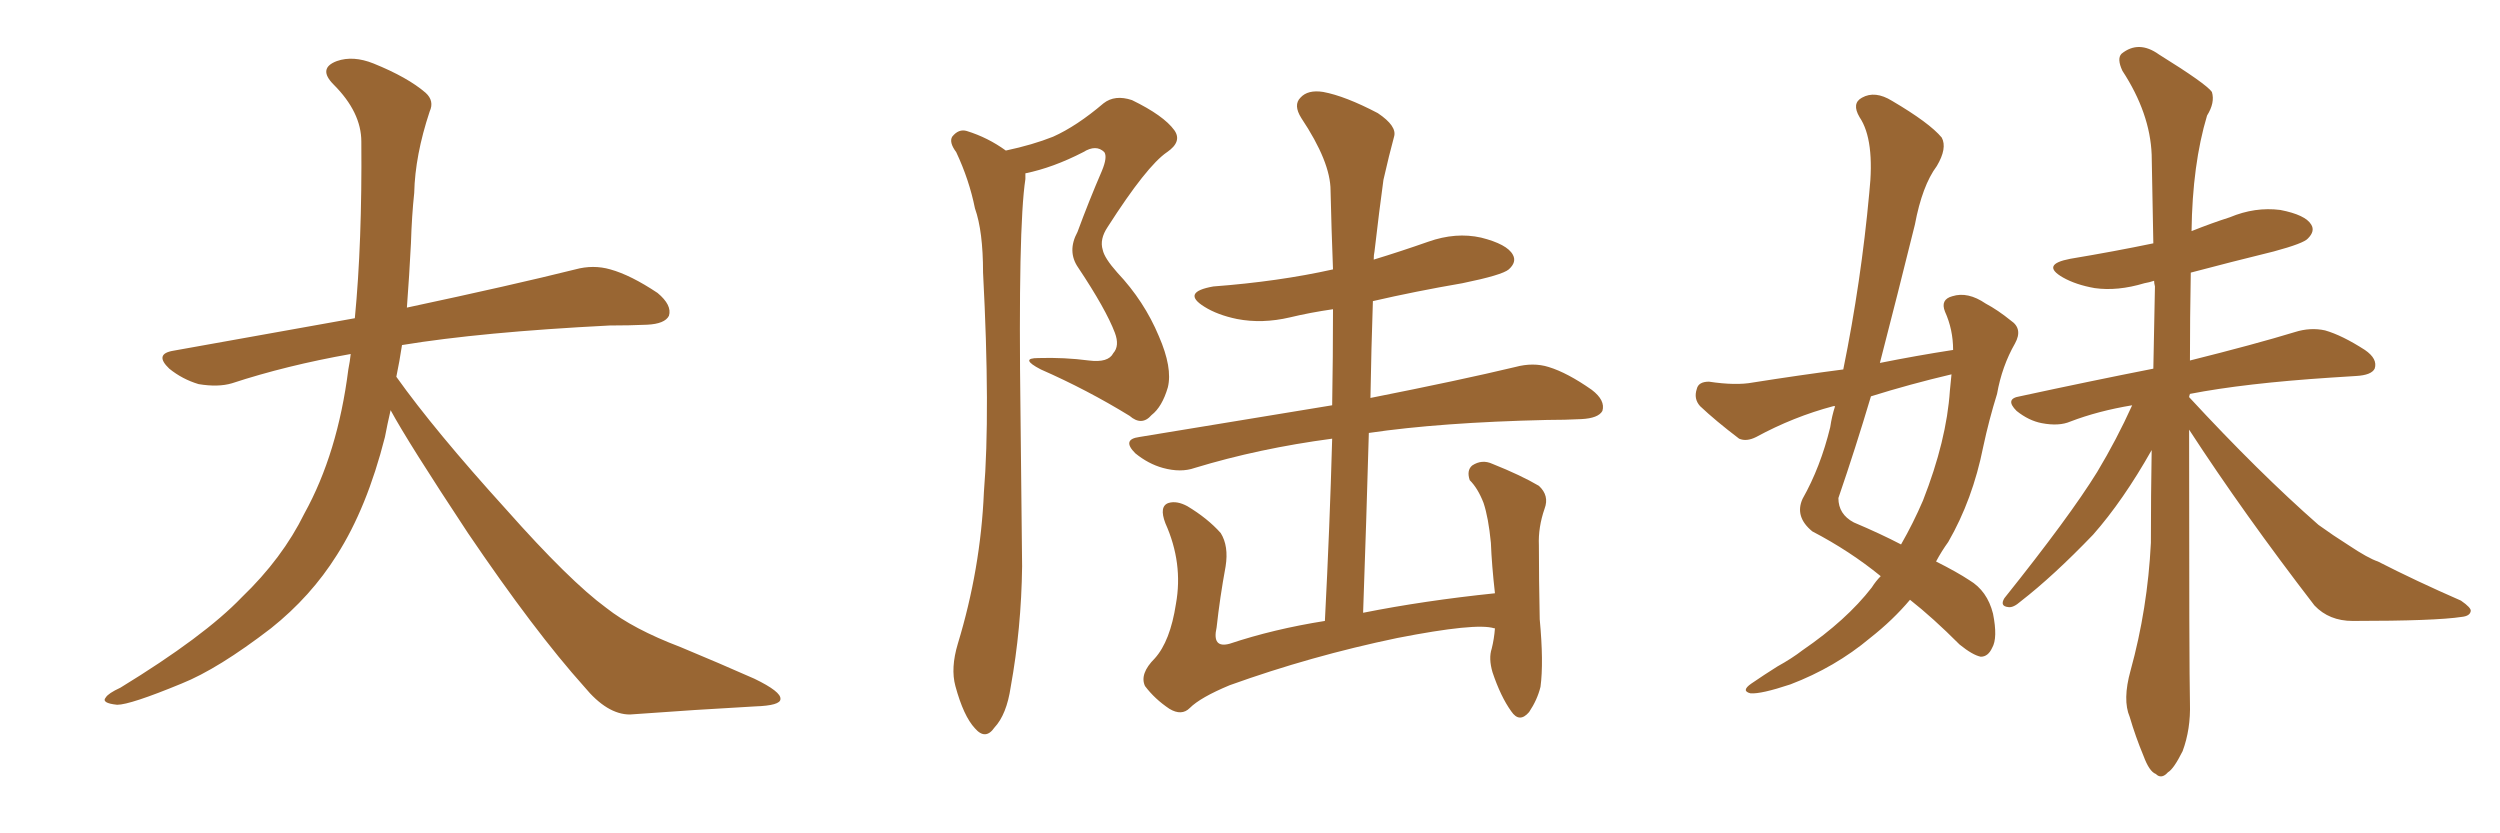 <svg xmlns="http://www.w3.org/2000/svg" xmlns:xlink="http://www.w3.org/1999/xlink" width="450" height="150"><path fill="#996633" padding="10" d="M70.31 73.83L70.31 73.83L70.31 73.83Q69.73 76.32 69.29 78.66L69.29 78.66Q66.06 91.41 60.64 99.90L60.64 99.90Q55.96 107.37 48.78 113.09L48.78 113.09Q39.26 120.41 32.67 123.05L32.67 123.05Q23.44 126.86 21.09 126.86L21.09 126.86Q18.16 126.56 19.04 125.54L19.04 125.54Q19.48 124.80 21.68 123.78L21.68 123.78Q36.77 114.55 43.51 107.52L43.51 107.52Q50.83 100.49 54.79 92.43L54.79 92.43Q60.79 81.59 62.70 66.50L62.70 66.50Q62.99 65.04 63.13 63.72L63.13 63.72Q51.56 65.77 41.75 68.99L41.75 68.99Q39.26 69.73 35.74 69.14L35.74 69.14Q32.81 68.26 30.47 66.36L30.47 66.36Q27.69 63.72 31.20 63.13L31.20 63.13Q48.49 60.06 63.87 57.28L63.87 57.28Q65.19 43.65 65.04 25.49L65.04 25.49Q65.04 20.21 60.06 15.23L60.06 15.23Q57.13 12.30 60.64 10.99L60.64 10.99Q63.57 9.96 67.24 11.43L67.24 11.43Q73.39 13.92 76.61 16.70L76.61 16.70Q78.22 18.16 77.34 20.07L77.34 20.07Q74.71 27.98 74.56 34.72L74.56 34.72Q74.12 38.82 73.97 43.80L73.97 43.80Q73.68 49.51 73.24 55.37L73.24 55.37Q92.43 51.27 103.56 48.49L103.56 48.49Q106.79 47.61 109.86 48.49L109.86 48.49Q113.53 49.51 118.36 52.73L118.36 52.73Q121.00 54.93 120.41 56.84L120.41 56.84Q119.68 58.30 116.46 58.45L116.46 58.45Q113.23 58.59 109.72 58.59L109.72 58.59Q86.57 59.77 72.36 62.11L72.36 62.11Q71.92 65.04 71.34 67.82L71.34 67.82Q78.22 77.49 91.11 91.70L91.11 91.70Q102.54 104.59 109.13 109.42L109.13 109.42Q113.96 113.23 122.46 116.46L122.46 116.46Q129.49 119.38 135.79 122.17L135.79 122.17Q140.63 124.51 140.48 125.83L140.48 125.83Q140.48 127.00 135.94 127.15L135.94 127.15Q125.39 127.73 113.38 128.61L113.38 128.61Q109.28 128.61 105.18 123.63L105.18 123.63Q96.24 113.67 84.23 95.95L84.23 95.95Q73.39 79.54 70.31 73.83ZM181.05 27.10L181.05 27.10Q185.89 26.07 189.55 24.61L189.55 24.61Q193.80 22.71 198.63 18.60L198.63 18.60Q200.68 16.99 203.76 18.02L203.76 18.02Q209.47 20.80 211.38 23.44L211.38 23.44Q212.84 25.49 210.06 27.39L210.06 27.39Q206.40 29.88 199.37 40.87L199.37 40.87Q197.90 43.07 198.49 44.97L198.49 44.97Q198.78 46.44 201.12 49.07L201.12 49.07Q205.96 54.20 208.59 60.50L208.59 60.50Q211.08 66.21 210.21 69.73L210.21 69.73Q209.18 73.24 207.28 74.71L207.28 74.71Q205.52 76.76 203.32 74.85L203.32 74.85Q195.70 70.17 187.35 66.50L187.35 66.50Q183.40 64.45 186.91 64.45L186.91 64.45Q191.60 64.31 196.00 64.89L196.00 64.89Q199.51 65.33 200.39 63.57L200.39 63.57Q201.56 62.26 200.68 59.91L200.68 59.91Q199.07 55.66 194.09 48.19L194.09 48.19Q192.04 45.26 193.95 41.75L193.95 41.75Q196.00 36.18 198.34 30.76L198.34 30.76Q199.37 28.27 198.78 27.39L198.78 27.39Q197.31 25.93 194.97 27.39L194.97 27.39Q189.55 30.18 184.57 31.20L184.57 31.20Q184.57 31.64 184.57 32.23L184.57 32.23Q183.25 40.87 183.69 74.41L183.69 74.41Q183.84 88.18 183.98 101.95L183.98 101.95Q183.84 113.09 181.93 123.63L181.93 123.63Q181.20 128.61 179.00 130.96L179.00 130.96Q177.39 133.30 175.49 131.10L175.49 131.10Q173.44 128.91 171.97 123.49L171.97 123.49Q171.09 120.26 172.41 115.87L172.41 115.87Q176.51 102.39 177.10 88.62L177.10 88.62Q178.27 74.27 176.95 49.07L176.95 49.07Q176.95 41.60 175.49 37.50L175.49 37.50Q174.46 32.37 172.12 27.39L172.12 27.39Q170.80 25.63 171.39 24.61L171.39 24.61Q172.56 23.14 174.02 23.58L174.02 23.58Q177.83 24.76 181.05 27.10ZM269.09 113.09L269.09 113.09L269.09 113.09Q268.95 113.09 268.95 113.09L268.95 113.09Q265.72 112.06 251.51 114.84L251.51 114.84Q235.99 118.07 221.34 123.34L221.34 123.34Q216.06 125.54 214.16 127.44L214.16 127.44Q212.70 128.91 210.50 127.59L210.50 127.59Q207.86 125.83 206.10 123.49L206.10 123.49Q205.08 121.29 207.86 118.51L207.86 118.51Q210.64 115.43 211.67 108.69L211.67 108.69Q212.99 101.37 209.77 94.19L209.77 94.19Q208.59 91.11 210.35 90.53L210.35 90.53Q211.82 90.09 213.72 91.11L213.72 91.11Q217.38 93.31 219.73 95.95L219.73 95.95Q221.19 98.29 220.61 101.95L220.61 101.95Q219.58 107.52 218.99 112.94L218.99 112.94Q218.12 116.75 221.34 115.87L221.34 115.87Q229.25 113.23 238.48 111.77L238.48 111.77Q239.36 94.78 239.79 78.96L239.79 78.96Q226.61 80.71 215.04 84.23L215.04 84.23Q212.55 85.11 209.33 84.23L209.33 84.23Q206.69 83.50 204.35 81.59L204.35 81.59Q201.86 79.10 205.08 78.66L205.08 78.66Q223.83 75.59 239.79 72.95L239.79 72.95Q239.94 64.16 239.94 55.66L239.94 55.66Q235.84 56.25 232.18 57.13L232.18 57.13Q227.20 58.30 222.66 57.42L222.66 57.42Q219.14 56.69 216.80 55.22L216.80 55.22Q212.55 52.59 218.41 51.56L218.41 51.56Q230.13 50.68 239.94 48.49L239.94 48.49Q239.65 41.02 239.50 34.28L239.50 34.28Q239.50 29.15 234.23 21.24L234.23 21.24Q232.76 18.90 234.08 17.58L234.08 17.58Q235.40 16.11 238.18 16.55L238.18 16.55Q242.14 17.29 248.00 20.36L248.00 20.36Q251.51 22.71 250.93 24.61L250.93 24.61Q250.05 27.83 249.02 32.37L249.02 32.37Q248.29 37.65 247.41 45.26L247.41 45.26Q247.27 45.85 247.27 46.73L247.27 46.73Q252.10 45.26 257.08 43.51L257.08 43.51Q262.06 41.75 266.60 42.77L266.60 42.77Q271.29 43.95 272.31 45.85L272.31 45.85Q273.05 47.17 271.58 48.49L271.58 48.49Q270.41 49.51 263.23 50.98L263.23 50.98Q254.74 52.44 247.12 54.20L247.12 54.20Q246.83 62.70 246.68 71.63L246.68 71.63Q262.94 68.41 272.75 66.06L272.75 66.06Q275.98 65.19 278.76 66.06L278.76 66.06Q282.13 67.09 286.52 70.17L286.52 70.17Q289.01 72.07 288.43 73.97L288.43 73.97Q287.70 75.29 284.62 75.44L284.62 75.44Q281.69 75.59 278.47 75.59L278.47 75.59Q259.28 76.03 246.39 77.93L246.39 77.93Q245.95 93.60 245.36 110.30L245.36 110.30Q256.35 108.11 269.09 106.79L269.09 106.79Q268.51 101.66 268.36 97.71L268.36 97.71Q267.92 93.16 267.04 90.53L267.04 90.53Q266.02 87.89 264.55 86.43L264.55 86.43Q263.96 84.67 264.99 83.79L264.99 83.79Q266.75 82.62 268.65 83.50L268.65 83.50Q273.78 85.55 277.00 87.45L277.00 87.45Q278.91 89.21 278.03 91.55L278.03 91.55Q276.86 94.92 277.00 98.14L277.00 98.14Q277.00 104.30 277.15 111.47L277.15 111.47Q277.88 119.24 277.29 123.63L277.29 123.63Q276.71 125.98 275.24 128.17L275.24 128.17Q273.49 130.22 272.02 128.03L272.02 128.03Q270.12 125.39 268.65 121.00L268.65 121.00Q267.92 118.51 268.51 116.75L268.51 116.75Q268.95 114.99 269.09 113.09ZM338.53 103.71L338.53 103.71Q332.96 99.17 326.22 95.65L326.22 95.65Q323.00 93.02 324.46 89.79L324.46 89.79Q327.69 84.08 329.44 76.90L329.44 76.90Q329.74 74.85 330.32 73.10L330.32 73.10Q330.03 73.10 330.03 73.10L330.03 73.10Q322.85 75 316.11 78.66L316.11 78.66Q314.36 79.54 313.04 78.96L313.04 78.96Q308.79 75.73 306.01 73.10L306.01 73.10Q304.83 71.78 305.42 70.02L305.42 70.02Q305.71 68.70 307.62 68.70L307.62 68.70Q312.45 69.43 315.53 68.85L315.53 68.85Q323.88 67.53 331.79 66.50L331.79 66.50Q335.01 50.68 336.47 34.72L336.47 34.72Q337.50 25.20 334.72 21.09L334.72 21.09Q333.25 18.60 335.16 17.58L335.16 17.58Q337.50 16.26 340.58 18.16L340.58 18.16Q347.31 22.12 349.51 24.76L349.51 24.76Q350.54 26.66 348.63 29.88L348.63 29.88Q346.00 33.40 344.68 40.43L344.68 40.43Q341.60 52.88 338.38 65.33L338.38 65.33Q344.97 64.01 351.56 62.99L351.56 62.99Q351.56 59.33 350.10 56.10L350.10 56.10Q349.22 53.91 351.42 53.32L351.42 53.32Q354.20 52.44 357.42 54.64L357.42 54.64Q359.62 55.81 361.96 57.71L361.96 57.71Q364.16 59.18 362.70 61.82L362.70 61.82Q360.35 65.92 359.47 70.90L359.47 70.90Q358.01 75.59 356.98 80.42L356.98 80.42Q355.08 89.94 350.68 97.56L350.68 97.56Q349.51 99.17 348.49 101.07L348.49 101.07Q352.29 102.98 354.49 104.44L354.49 104.44Q357.71 106.35 358.74 110.45L358.74 110.45Q359.62 114.84 358.59 116.60L358.59 116.60Q357.86 118.21 356.54 118.21L356.54 118.21Q355.08 117.92 352.73 116.02L352.73 116.02Q347.90 111.18 343.80 107.96L343.80 107.96Q340.72 111.62 336.62 114.84L336.62 114.84Q330.32 120.12 322.27 123.19L322.27 123.19Q316.99 124.95 315.09 124.80L315.09 124.80Q313.33 124.37 315.23 123.05L315.23 123.05Q317.58 121.44 319.92 119.97L319.92 119.97Q322.56 118.51 324.46 117.04L324.46 117.04Q332.37 111.62 336.91 105.76L336.91 105.76Q337.65 104.59 338.53 103.71ZM350.98 70.31L350.98 70.31Q351.12 68.70 351.27 67.38L351.27 67.38Q343.80 69.14 336.77 71.34L336.77 71.34Q333.98 80.71 330.91 89.65L330.91 89.65Q330.91 92.58 333.69 94.04L333.69 94.04Q338.53 96.09 342.19 98.00L342.19 98.00Q344.38 94.19 346.14 90.09L346.14 90.09Q350.39 79.25 350.98 70.31ZM394.04 77.34L394.04 77.34L394.04 77.34Q394.04 120.41 394.19 126.56L394.19 126.56Q394.34 131.25 392.87 135.21L392.87 135.21Q391.26 138.43 390.23 139.01L390.23 139.01Q389.06 140.33 388.04 139.31L388.04 139.31Q386.87 138.87 385.84 136.08L385.84 136.08Q384.38 132.57 383.35 129.05L383.35 129.05Q382.03 125.98 383.50 120.70L383.50 120.70Q386.57 109.57 387.16 97.71L387.16 97.71Q387.16 89.06 387.30 81.01L387.30 81.01Q382.18 90.09 376.76 96.24L376.76 96.24Q369.58 103.71 363.72 108.25L363.72 108.25Q362.40 109.42 361.52 109.28L361.52 109.28Q359.91 109.13 360.79 107.67L360.79 107.67Q372.51 93.02 377.49 84.96L377.49 84.96Q381.01 79.10 383.79 72.95L383.79 72.95Q377.64 73.97 372.66 75.88L372.66 75.88Q370.61 76.76 367.53 76.17L367.53 76.17Q365.19 75.73 362.99 73.97L362.99 73.97Q360.79 71.78 363.57 71.34L363.57 71.34Q376.46 68.55 387.60 66.36L387.60 66.36Q387.74 58.74 387.89 51.56L387.89 51.56Q387.74 50.98 387.74 50.54L387.74 50.54Q386.87 50.83 385.99 50.98L385.99 50.98Q381.15 52.44 377.05 51.86L377.05 51.86Q373.68 51.27 371.34 49.95L371.34 49.95Q367.24 47.61 372.66 46.58L372.66 46.58Q380.57 45.26 387.60 43.80L387.60 43.80Q387.45 35.45 387.30 27.83L387.30 27.83Q387.01 20.36 382.03 12.74L382.03 12.74Q381.01 10.55 381.88 9.67L381.88 9.67Q384.96 7.18 388.62 9.81L388.62 9.81Q397.12 15.09 398.14 16.55L398.14 16.55Q398.73 18.46 397.27 20.80L397.27 20.80Q394.63 29.59 394.48 41.60L394.48 41.60Q398.14 40.14 401.37 39.11L401.37 39.11Q405.91 37.21 410.45 37.79L410.45 37.79Q414.99 38.67 416.02 40.43L416.02 40.43Q416.75 41.60 415.43 42.92L415.43 42.92Q414.70 43.80 409.28 45.26L409.28 45.26Q401.51 47.17 394.34 49.07L394.34 49.07Q394.19 57.28 394.19 64.89L394.19 64.89Q405.91 61.96 413.09 59.77L413.09 59.77Q415.87 58.89 418.51 59.47L418.51 59.47Q421.58 60.35 425.68 62.99L425.68 62.99Q428.03 64.60 427.44 66.36L427.44 66.36Q426.86 67.53 424.07 67.68L424.07 67.68Q421.88 67.82 419.53 67.97L419.53 67.97Q404.00 68.99 394.19 70.90L394.19 70.90Q394.04 71.34 394.04 71.48L394.04 71.48Q406.64 85.11 417.33 94.48L417.33 94.48Q419.97 96.39 422.75 98.14L422.75 98.14Q426.27 100.49 428.03 101.07L428.03 101.07Q434.91 104.59 442.97 108.11L442.97 108.11Q444.87 109.42 444.73 110.01L444.73 110.01Q444.58 110.89 443.12 111.04L443.12 111.04Q438.43 111.77 423.49 111.77L423.49 111.77Q419.24 111.77 416.60 108.98L416.60 108.98Q403.86 92.43 394.04 77.34Z"/></svg>